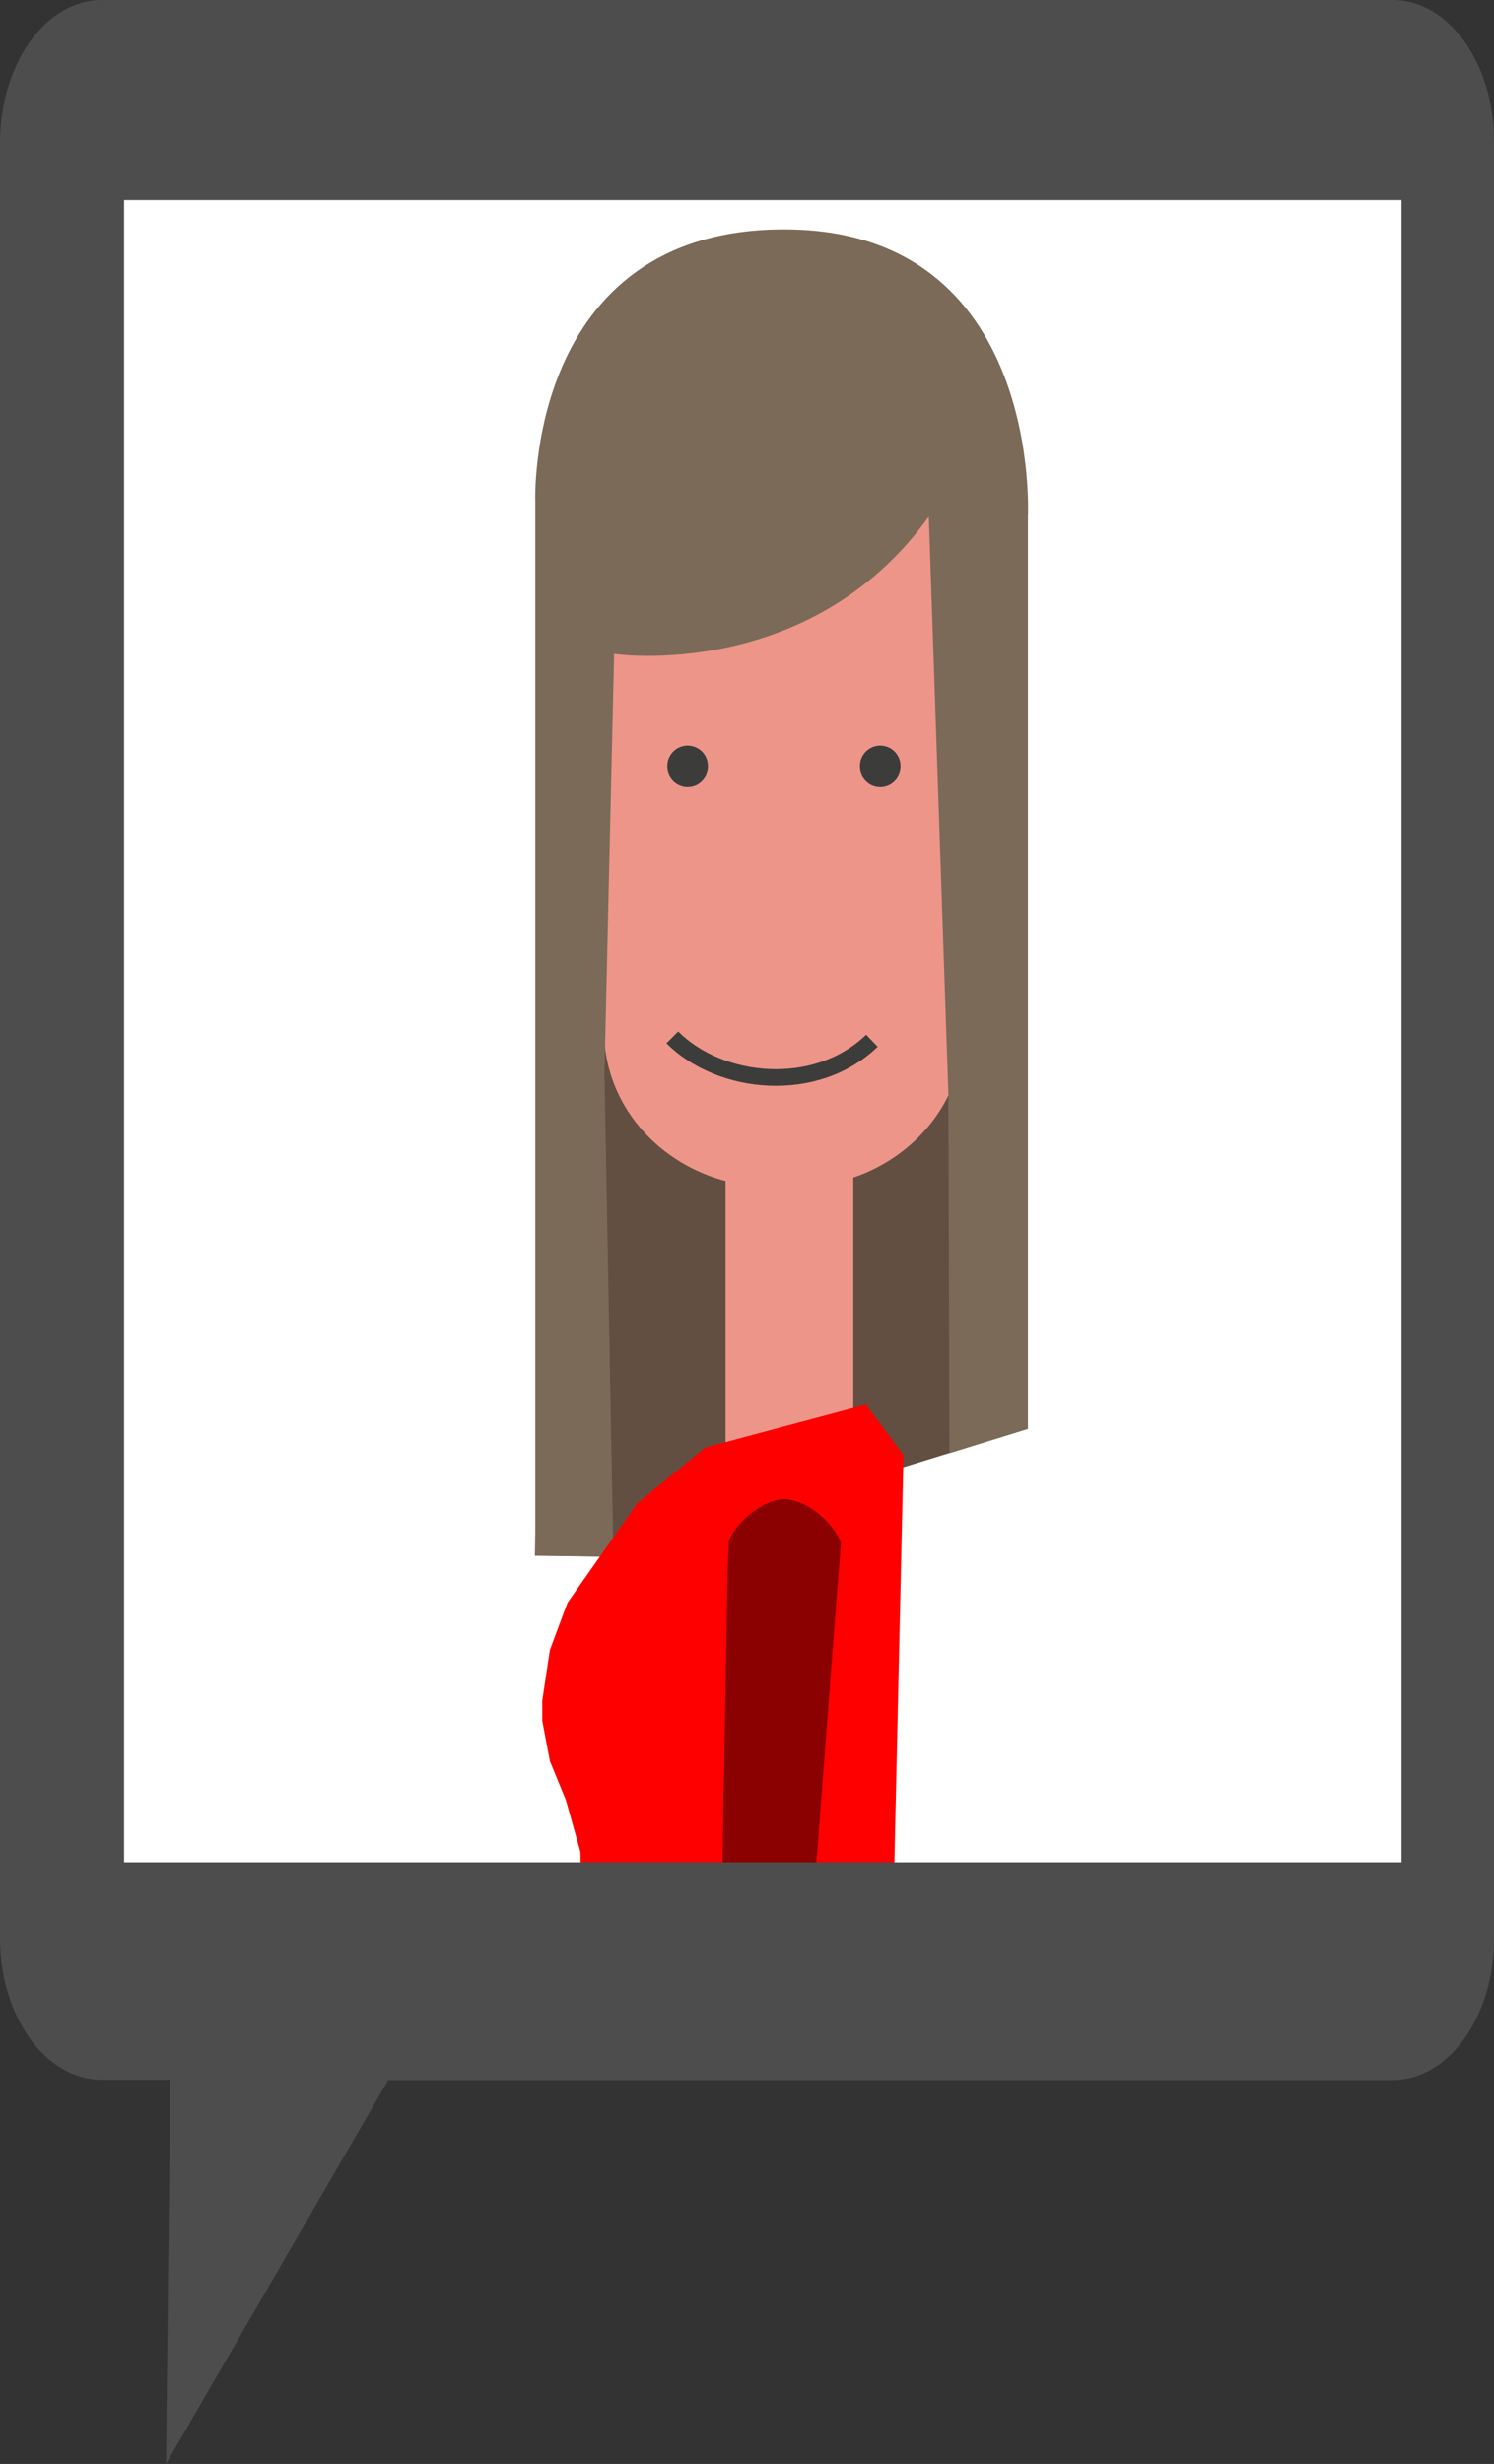 <?xml version="1.0" encoding="utf-8"?>
<!-- Generator: Adobe Illustrator 20.0.0, SVG Export Plug-In . SVG Version: 6.00 Build 0)  -->
<svg version="1.1" id="Ebene_1" xmlns="http://www.w3.org/2000/svg" xmlns:xlink="http://www.w3.org/1999/xlink" x="0px" y="0px"
	 viewBox="0 0 449.1 740.1" style="enable-background:new 0 0 449.1 740.1;" xml:space="preserve">
<rect x="0" y="0" width="449.1" height="740.1" fill="#333333" stroke="none"/>
<style type="text/css">
	.st0{display:none;fill:#A3195B;}
	.st1{display:none;fill:#E6E7E8;}
	.st2{fill:#FFFFFF;}
	.st3{clip-path:url(#SVGID_2_);}
	.st4{fill:#634E42;}
	.st5{fill:#ED9589;}
	.st6{fill:#7B6A58;}
	.st7{fill:#FF0000;}
	.st8{fill:#3C3C3B;}
	.st9{fill:#8B0000;}
	.st10{fill:none;stroke:#3C3C3B;stroke-width:5;stroke-miterlimit:10;}
	.st11{fill:#4D4D4D;}
</style>
<circle id="XMLID_64_" class="st0" cx="224.1" cy="298.6" r="344"/>
<circle id="XMLID_63_" class="st1" cx="224.1" cy="298.6" r="330"/>
<polygon class="st2" points="431.2,580.6 20.2,577.6 20.2,41.6 432.2,40.6 "/>
<g id="XMLID_62_">
	<g>
		<g>
			<g>
				<g>
					<g>
						<g>
							<g>
								<defs>
									<circle id="SVGID_1_" cx="224.1" cy="288.6" r="330"/>
								</defs>
								<clipPath id="SVGID_2_">
									<use xlink:href="#SVGID_1_"  style="overflow:visible;"/>
								</clipPath>
								<g id="XMLID_51_" class="st3">
									<polygon id="XMLID_49_" class="st4" points="300.3,298.1 289.6,126.1 167.9,162.6 160.8,467.3 184.3,467.6 308.9,429.2 
																			"/>
									<rect id="XMLID_48_" x="218.1" y="336.7" class="st5" width="38.4" height="116.5"/>
									<path id="XMLID_47_" class="st5" d="M181.6,309.7V166.5c0-25.7,22.5-46.8,50-46.8h8c27.5,0,50,21.1,50,46.8v143.2
										c0,25.7-22.5,46.8-50,46.8h-8C204.1,356.5,181.6,335.5,181.6,309.7z"/>
									<path id="XMLID_46_" class="st6" d="M279.2,155.2c-35.8,49.8-94.7,41.3-94.6,41.2l-2.9,126.2l2.7,145l-23.5-0.4V150.7
										c0,0-3-81.8,74.8-81.8s73.3,86.3,73.3,86.3v274l-23.6,7.3L285.1,329L279.2,155.2L279.2,155.2z"/>
									<polygon id="XMLID_45_" class="st7" points="271.6,437.1 264.8,740.2 163.1,740.2 165.1,694.5 170.5,648 172.6,625.2 
										174.6,575.7 174.1,481.6 191.6,451.5 212,434.8 260.3,421.9 									"/>
									<circle id="XMLID_44_" class="st8" cx="206.7" cy="230.1" r="6.1"/>
									<circle id="XMLID_43_" class="st8" cx="264.6" cy="230.1" r="6.1"/>
									<circle id="XMLID_42_" class="st5" cx="216.1" cy="734.5" r="22.7"/>
									<path id="XMLID_41_" class="st9" d="M198.3,720.3h34.8l18.8-245.5l0.9-11.3c-2-6-10.4-13.2-17-13.2
										c-6.3,0-14.6,6.9-16.7,12.5l-0.4,9.3l-2,114.6L198.3,720.3z"/>
									<polygon id="XMLID_40_" class="st7" points="205.6,521.9 175.8,561 170.1,540.7 165.3,529 163,516.9 163,510.8 
										165.3,495.6 170.6,481.4 191.6,451.5 									"/>
									<path class="st10" d="M202.1,311.6c14.4,14.4,43.1,17.3,60,1"/>
								</g>
							</g>
						</g>
					</g>
				</g>
			</g>
		</g>
	</g>
</g>
<g>
	<g>
		<path class="st11" d="M0,42.4l0,539.8c0,23.5,13.7,42.5,30.5,42.5h20.7l-1.3,115.4l66.8-115.3h301.9c16.9,0,30.5-19,30.5-42.5
			V42.4C449.1,19,435.5,0,418.6,0l-388,0C13.8,0,0.2,19,0,42.4z M37.3,60.1h384v499.3h-384V60.1z"/>
	</g>
</g>
</svg>
